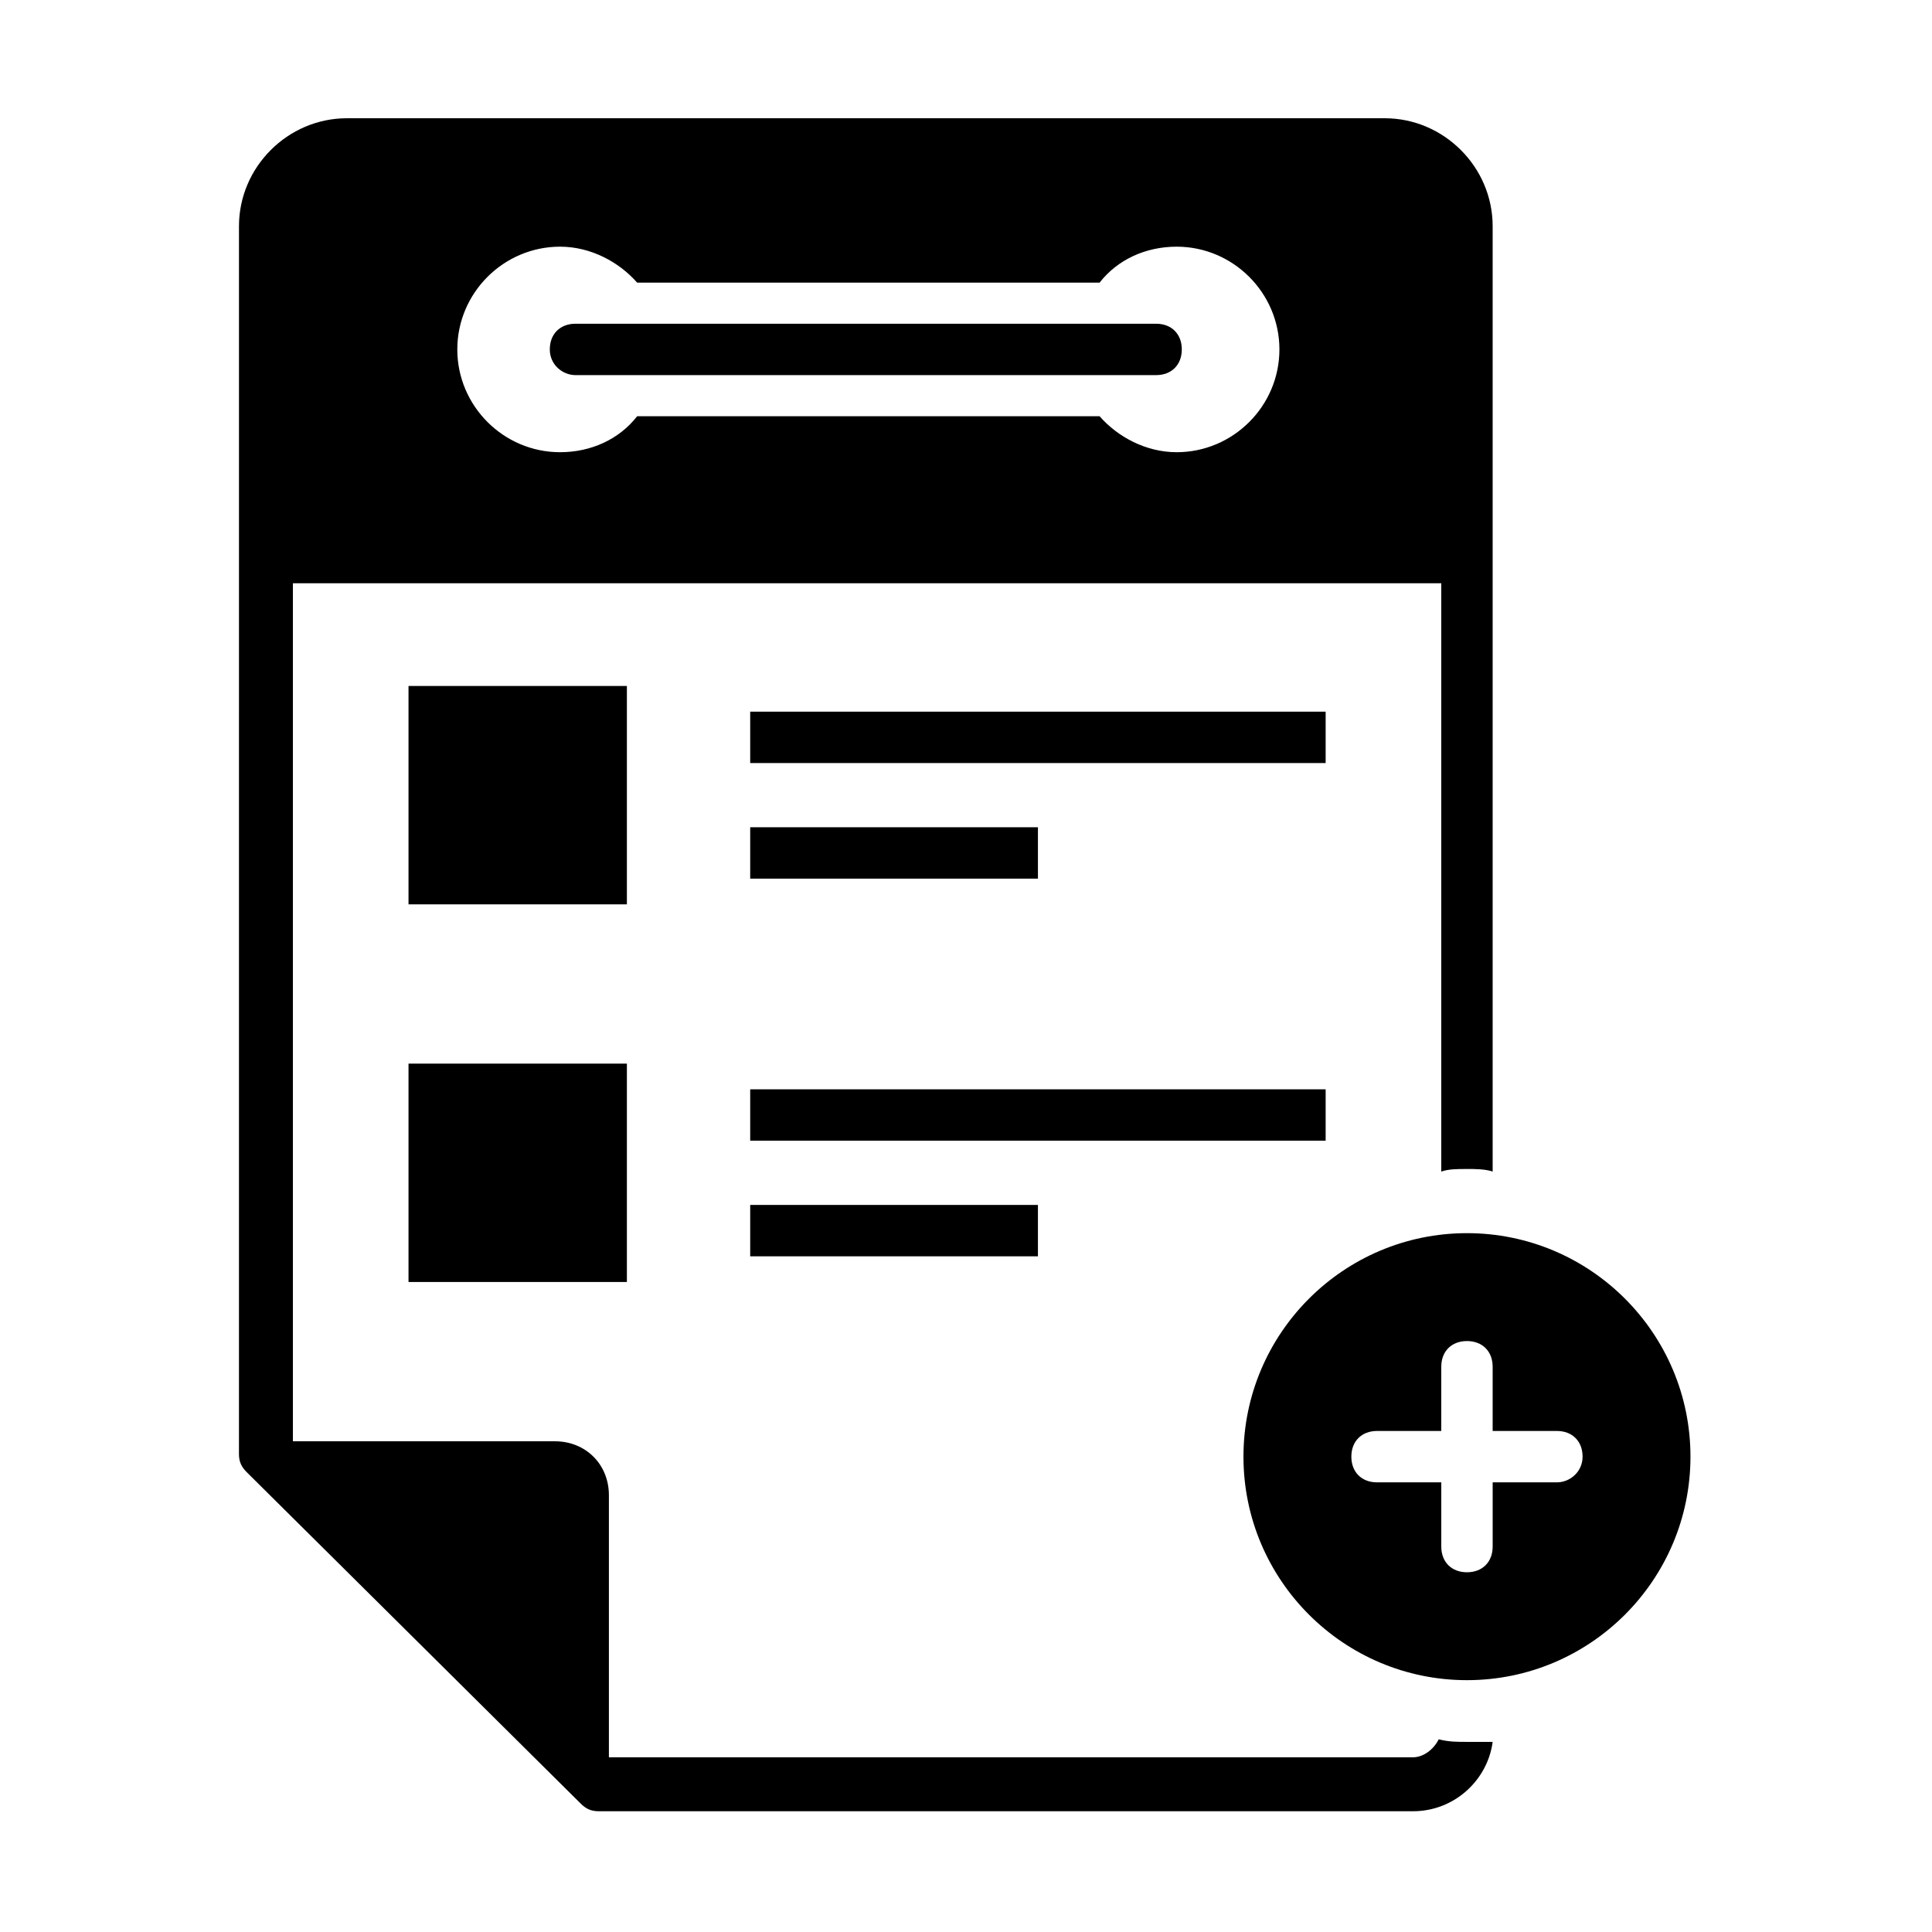<?xml version="1.0" encoding="UTF-8"?>
<!-- The Best Svg Icon site in the world: iconSvg.co, Visit us! https://iconsvg.co -->
<svg fill="#000000" width="800px" height="800px" version="1.1" viewBox="144 144 512 512" xmlns="http://www.w3.org/2000/svg">
 <g>
  <path d="m342.81 332.6h152.5v13.617h-152.5z"/>
  <path d="m342.81 363.23h76.254v13.617h-76.254z"/>
  <path d="m252.26 325.79h57.871v57.871h-57.871z"/>
  <path d="m342.81 432.68h152.5v13.617h-152.5z"/>
  <path d="m342.81 463.32h76.254v13.617h-76.254z"/>
  <path d="m252.26 425.87h57.871v57.871h-57.871z"/>
  <path d="m296.51 243.41h153.87c4.086 0 6.809-2.723 6.809-6.809 0-4.086-2.723-6.809-6.809-6.809h-153.87c-4.086 0-6.809 2.723-6.809 6.809 0 4.086 3.406 6.809 6.809 6.809z"/>
  <path d="m532.76 453.79c2.043 0 4.766 0 6.809 0.68v-250.54c0-15.66-12.938-28.594-28.594-28.594h-275.05c-15.66 0-28.594 12.938-28.594 28.594l-0.004 325.43c0 2.043 0.68 3.402 2.043 4.766l88.508 87.828c1.363 1.363 2.723 2.043 4.766 2.043h215.82c10.895 0 19.742-8.168 21.105-18.383h-6.809c-2.723 0-4.766 0-7.488-0.68-1.363 2.723-4.086 4.766-6.809 4.766l-213.1-0.004v-69.445c0-8.168-6.129-14.297-14.297-14.297h-69.445v-227.39h304.33v155.91c2.043-0.68 4.086-0.68 6.809-0.68zm-76.934-189.95c-8.168 0-15.66-4.086-20.426-9.531h-122.55c-4.766 6.129-12.254 9.531-20.426 9.531-14.977 0-27.234-12.254-27.234-27.234 0-14.977 12.254-27.234 27.234-27.234 8.168 0 15.66 4.086 20.426 9.531h122.55c4.766-6.129 12.254-9.531 20.426-9.531 14.977 0 27.234 12.254 27.234 27.234 0 14.98-12.254 27.234-27.234 27.234z"/>
  <path d="m532.76 470.8c-32.68 0-59.23 26.551-59.23 59.23 0 32.68 26.551 59.23 59.23 59.23 32.68 0 59.23-26.551 59.23-59.23 0.004-32.68-26.551-59.23-59.23-59.23zm23.832 66.039h-17.02v17.02c0 4.086-2.723 6.809-6.809 6.809-4.086 0-6.809-2.723-6.809-6.809v-17.02h-17.023c-4.086 0-6.809-2.723-6.809-6.809 0-4.086 2.723-6.809 6.809-6.809h17.02v-17.02c0-4.086 2.723-6.809 6.809-6.809 4.086 0 6.809 2.723 6.809 6.809v17.02h17.023c4.086 0 6.809 2.723 6.809 6.809-0.004 4.086-3.406 6.809-6.809 6.809z"/>
 </g>
</svg>